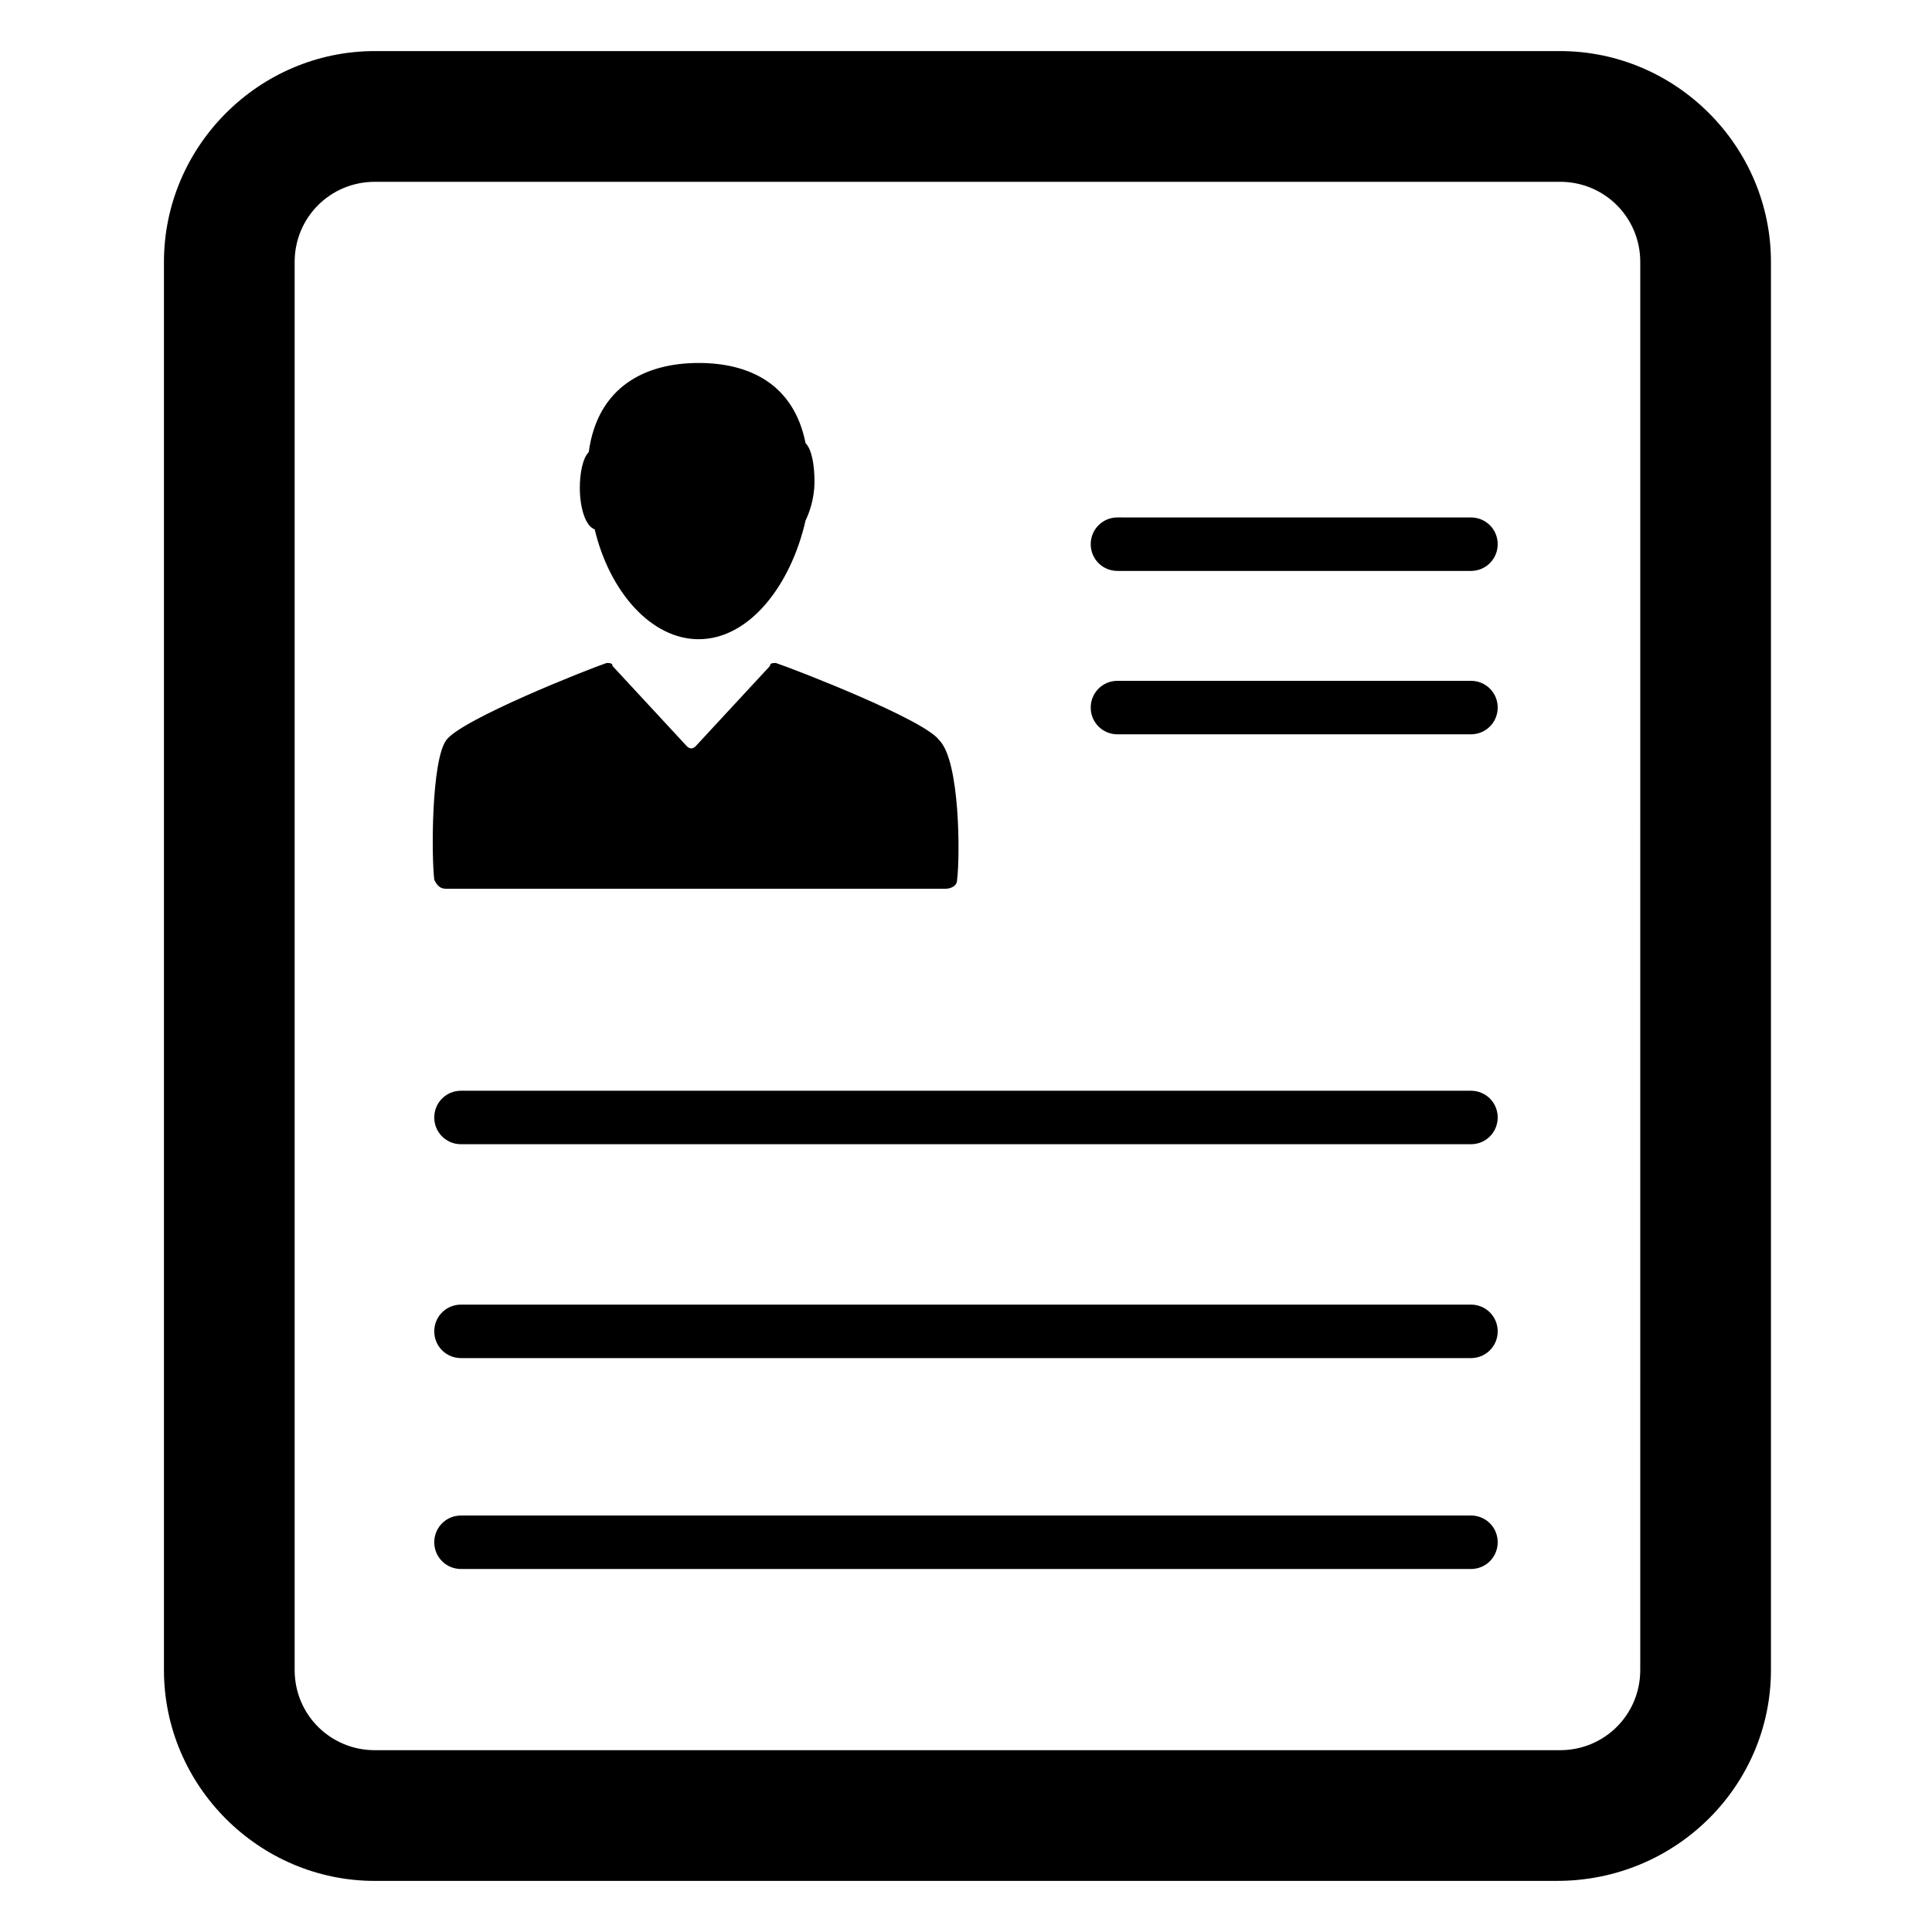 <?xml version="1.0" encoding="UTF-8"?>
<!-- Uploaded to: ICON Repo, www.svgrepo.com, Generator: ICON Repo Mixer Tools -->
<svg fill="#000000" width="800px" height="800px" version="1.1" viewBox="144 144 512 512" xmlns="http://www.w3.org/2000/svg">
 <g>
  <path d="m556.65 642.46h-313.31c-30.699 0-55.891-25.191-55.891-55.891v-373.14c0-30.699 25.191-55.891 55.891-55.891h314.09c30.699 0 55.891 25.191 55.891 55.891v373.13c0.004 30.703-25.188 55.895-56.676 55.895zm-313.31-450.28c-11.809 0-21.254 9.445-21.254 21.254v373.13c0 11.809 9.445 21.254 21.254 21.254h314.09c11.809 0 21.254-9.445 21.254-21.254l0.004-373.13c0-11.809-9.445-21.254-21.254-21.254z"/>
  <path d="m397.64 377.17c0 1.574-1.574 2.363-3.148 2.363h-132.25c-1.574 0-2.363-0.789-3.148-2.363-0.789-6.297-0.789-31.488 3.148-37s37.785-18.895 42.508-20.469c0.789 0 1.574 0 1.574 0.789l19.68 21.254c0.789 0.789 1.574 0.789 2.363 0l19.68-21.254c0-0.789 0.789-0.789 1.574-0.789 4.723 1.574 39.359 14.957 43.297 20.469 5.512 5.512 5.512 30.703 4.723 37z"/>
  <path d="m359.85 271.68c0-4.723-0.789-8.66-2.363-10.234-3.148-15.742-14.957-21.254-28.34-21.254-14.168 0-26.766 6.297-29.125 23.617-1.574 1.574-2.363 5.512-2.363 9.445 0 5.512 1.574 10.234 3.938 11.02 3.938 16.531 14.957 29.125 27.551 29.125 13.383 0 24.402-14.168 28.34-31.488 0.789-1.57 2.363-5.508 2.363-10.23z"/>
  <path d="m533.82 295.3h-93.68c-3.938 0-7.086-3.148-7.086-7.086s3.148-7.086 7.086-7.086l93.68 0.004c3.938 0 7.086 3.148 7.086 7.086-0.004 3.934-3.152 7.082-7.086 7.082z"/>
  <path d="m533.82 338.6h-93.68c-3.938 0-7.086-3.148-7.086-7.086s3.148-7.086 7.086-7.086h93.68c3.938 0 7.086 3.148 7.086 7.086-0.004 3.938-3.152 7.086-7.086 7.086z"/>
  <path d="m533.82 447.23h-267.65c-3.938 0-7.086-3.148-7.086-7.086s3.148-7.086 7.086-7.086h267.65c3.938 0 7.086 3.148 7.086 7.086-0.004 3.938-3.152 7.086-7.086 7.086z"/>
  <path d="m533.82 503.91h-267.65c-3.938 0-7.086-3.148-7.086-7.086s3.148-7.086 7.086-7.086h267.65c3.938 0 7.086 3.148 7.086 7.086-0.004 3.938-3.152 7.086-7.086 7.086z"/>
  <path d="m533.82 559.8h-267.65c-3.938 0-7.086-3.148-7.086-7.086s3.148-7.086 7.086-7.086h267.65c3.938 0 7.086 3.148 7.086 7.086-0.004 3.938-3.152 7.086-7.086 7.086z"/>
 </g>
</svg>